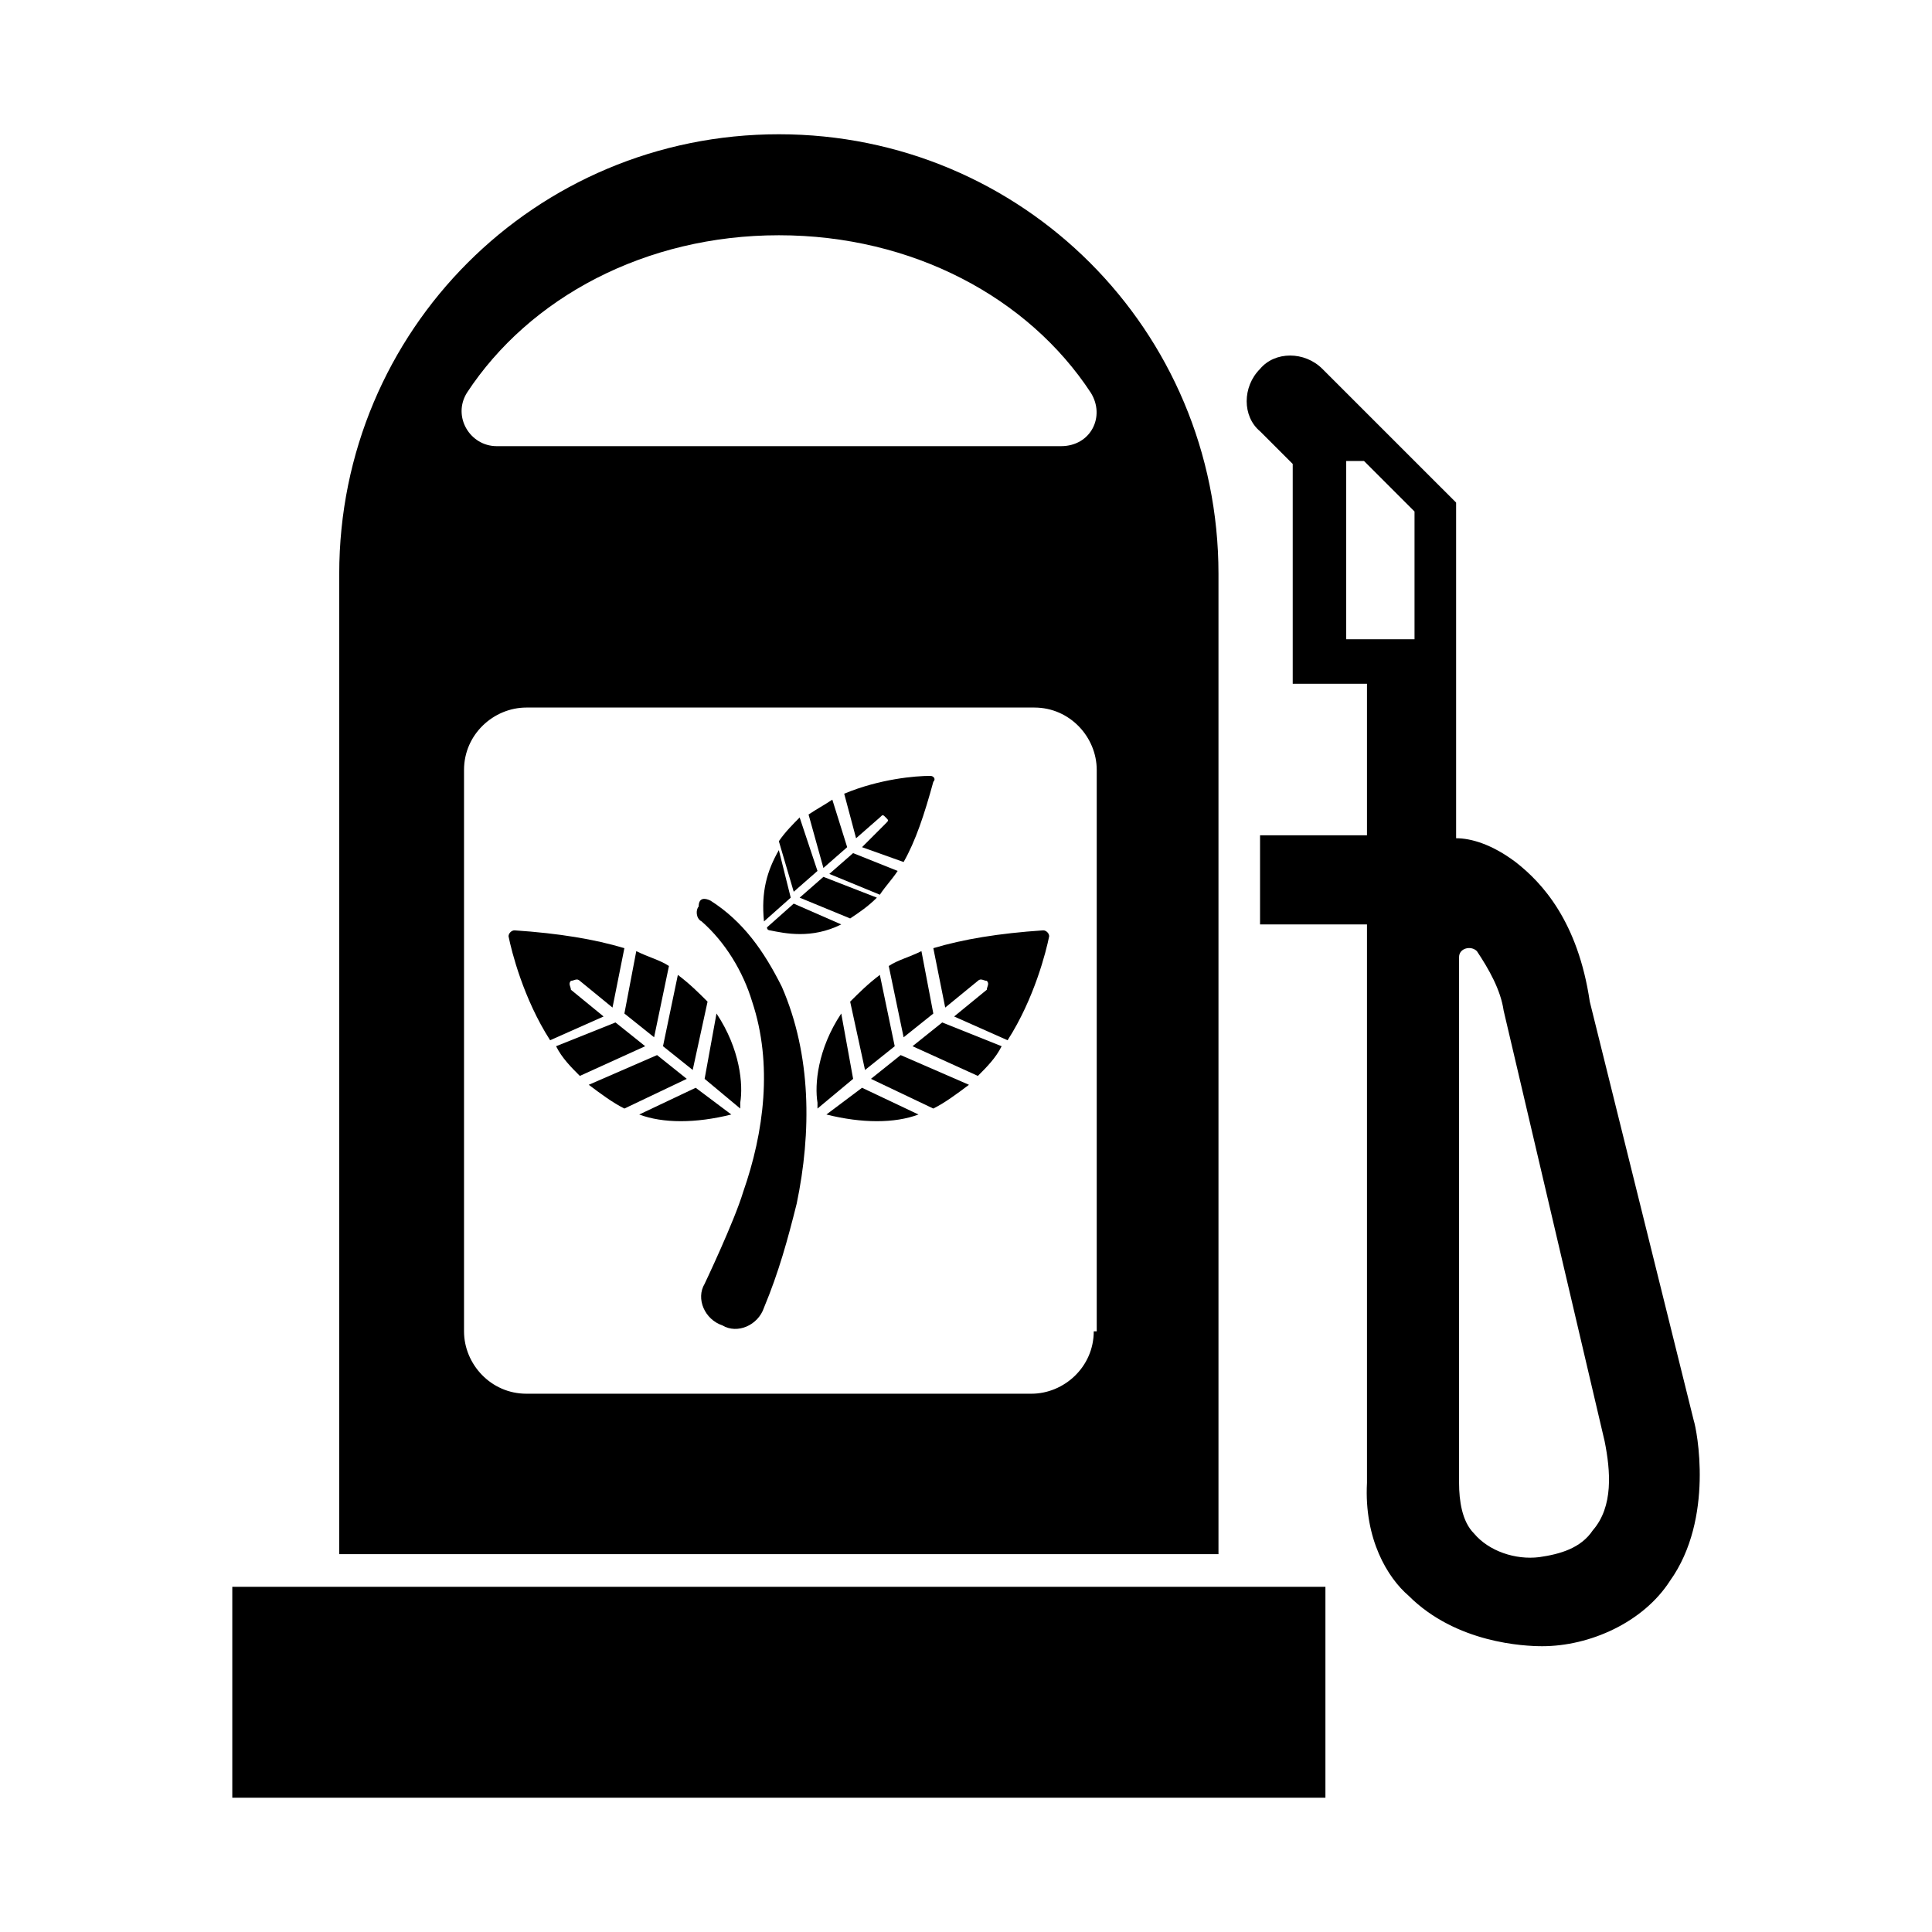 <?xml version="1.0" encoding="UTF-8"?>
<!-- Uploaded to: SVG Repo, www.svgrepo.com, Generator: SVG Repo Mixer Tools -->
<svg fill="#000000" width="800px" height="800px" version="1.1" viewBox="144 144 512 512" xmlns="http://www.w3.org/2000/svg">
 <g>
  <path d="m307.11 414.96 7.871 6.297s-17.32 7.871-17.32 7.871c-2.363-2.363-4.723-4.723-6.297-7.871z"/>
  <path d="m318.13 423.61 7.871 6.297-16.531 7.871c-3.148-1.574-6.297-3.938-9.445-6.297z"/>
  <path d="m328.36 432.27 9.445 7.086c-9.445 2.363-18.105 2.363-24.402 0z"/>
  <path d="m297.66 403.93c-0.789-0.789-1.574 0-2.363 0-0.789 0.789 0 1.574 0 2.363l8.66 7.086-14.168 6.297c-7.086-11.02-10.234-23.617-11.02-27.551 0-0.789 0.789-1.574 1.574-1.574 11.809 0.789 21.254 2.363 29.125 4.723l-3.148 15.742z"/>
  <path d="m333.88 412.59c6.297 9.445 7.086 18.895 6.297 23.617v1.574l-9.445-7.871z"/>
  <path d="m312.62 396.06c3.148 1.574 6.297 2.363 8.66 3.938l-3.938 18.895-7.871-6.297z"/>
  <path d="m331.51 409.45-3.938 18.105-7.871-6.297 3.938-18.895c3.148 2.363 5.508 4.723 7.871 7.086z"/>
  <path d="m393.7 414.96-7.871 6.297s17.32 7.871 17.32 7.871c2.363-2.363 4.723-4.723 6.297-7.871z"/>
  <path d="m382.68 423.61-7.871 6.297 16.531 7.871c3.148-1.574 6.297-3.938 9.445-6.297z"/>
  <path d="m372.45 432.27-9.445 7.086c9.445 2.363 18.105 2.363 24.402 0z"/>
  <path d="m403.15 403.93c0.789-0.789 1.574 0 2.363 0 0.789 0.789 0 1.574 0 2.363l-8.66 7.086 14.168 6.297c7.086-11.02 10.234-23.617 11.02-27.551 0-0.789-0.789-1.574-1.574-1.574-11.809 0.789-21.254 2.363-29.125 4.723l3.148 15.742z"/>
  <path d="m366.94 412.59c-6.297 9.445-7.086 18.895-6.297 23.617v1.574l9.445-7.871z"/>
  <path d="m388.19 396.06c-3.148 1.574-6.297 2.363-8.66 3.938l3.938 18.895 7.871-6.297z"/>
  <path d="m369.3 409.45 3.938 18.105 7.871-6.297-3.938-18.895c-3.148 2.363-5.508 4.723-7.871 7.086z"/>
  <path d="m368.51 368.51-6.297 5.512-3.938-14.168c2.363-1.574 3.938-2.363 6.297-3.938z"/>
  <path d="m360.64 374.81-6.297 5.512-3.938-13.383c1.574-2.363 3.938-4.723 5.512-6.297z"/>
  <path d="m353.55 381.89-7.086 6.297c-0.789-7.871 0.789-13.383 3.938-18.895z"/>
  <path d="m378.74 362.21c0.789-0.789 0.789-0.789 0-1.574-0.789-0.789-0.789-0.789-1.574 0l-6.297 5.512-3.148-11.809c9.445-3.938 18.895-4.723 22.828-4.723 0.789 0 1.574 0.789 0.789 1.574-2.363 8.66-4.723 15.742-7.871 21.254l-11.023-3.934z"/>
  <path d="m366.94 388.98c-7.871 3.938-14.957 2.363-18.895 1.574 0 0-0.789 0-0.789-0.789l7.086-6.297z"/>
  <path d="m381.89 374.81c-1.574 2.363-3.148 3.938-4.723 6.297 0 0-13.383-5.512-13.383-5.512l6.297-5.512z"/>
  <path d="m369.3 387.4-13.383-5.512 6.297-5.512 14.168 5.512c-2.359 2.363-4.719 3.938-7.082 5.512z"/>
  <path d="m332.3 382.68c8.66 5.512 14.168 13.383 18.895 22.828 7.871 18.105 7.871 38.574 3.938 57.465-2.363 9.445-4.723 18.105-8.66 27.551-1.574 4.723-7.086 7.086-11.02 4.723-4.723-1.574-7.086-7.086-4.723-11.02 0 0 7.871-16.531 10.234-24.402 5.512-15.742 7.871-33.852 2.363-50.383-2.363-7.871-7.086-15.742-13.383-21.254-1.574-0.789-1.574-3.148-0.789-3.938-0.008-2.356 1.57-2.356 3.144-1.57z"/>
  <path d="m350.41 179.58c-64.551 0-116.51 51.957-116.51 116.51v259.78h233.01v-259.78c0-64.551-51.953-116.51-116.5-116.51zm-82.656 68.488c16.531-25.191 47.23-41.723 82.656-41.723s66.125 16.531 82.656 41.723c3.938 6.297 0 14.168-7.871 14.168h-149.57c-7.086 0-11.809-7.871-7.871-14.168zm166.1 248.75c0 9.445-7.871 16.531-16.531 16.531h-133.82c-9.445 0-16.531-7.871-16.531-16.531v-148.78c0-9.445 7.871-16.531 16.531-16.531h134.61c9.445 0 16.531 7.871 16.531 16.531v148.78z"/>
  <path d="m205.56 564.52h289.69v55.891h-289.69z"/>
  <path d="m592.86 520.44-27.551-111c-3.148-21.254-12.594-31.488-19.68-37-6.297-4.723-11.809-6.297-15.742-6.297v-88.953l-35.43-35.426c-4.723-4.723-12.594-4.723-16.531 0-4.723 4.723-4.723 12.594 0 16.531l8.66 8.66v58.254h19.68v40.148h-28.34v23.617h28.34v147.99c-0.789 14.957 5.512 25.191 11.02 29.914 12.594 12.594 30.699 13.383 35.426 13.383 12.594 0 26.766-6.297 33.852-17.32 11.809-16.531 7.082-40.148 6.297-42.508zm-92.102-207.82v-46.445h4.723l13.383 13.383v33.852h-18.105zm65.336 236.95c-3.148 4.723-8.66 6.297-14.168 7.086-6.297 0.789-13.383-1.574-17.32-6.297-3.148-3.148-3.938-8.66-3.938-13.383v-139.34c0-2.363 3.148-3.148 4.723-1.574 3.148 4.723 6.297 10.234 7.086 15.742l26.766 114.14c1.574 7.875 2.363 17.32-3.148 23.617z"/>
 </g>
</svg>
